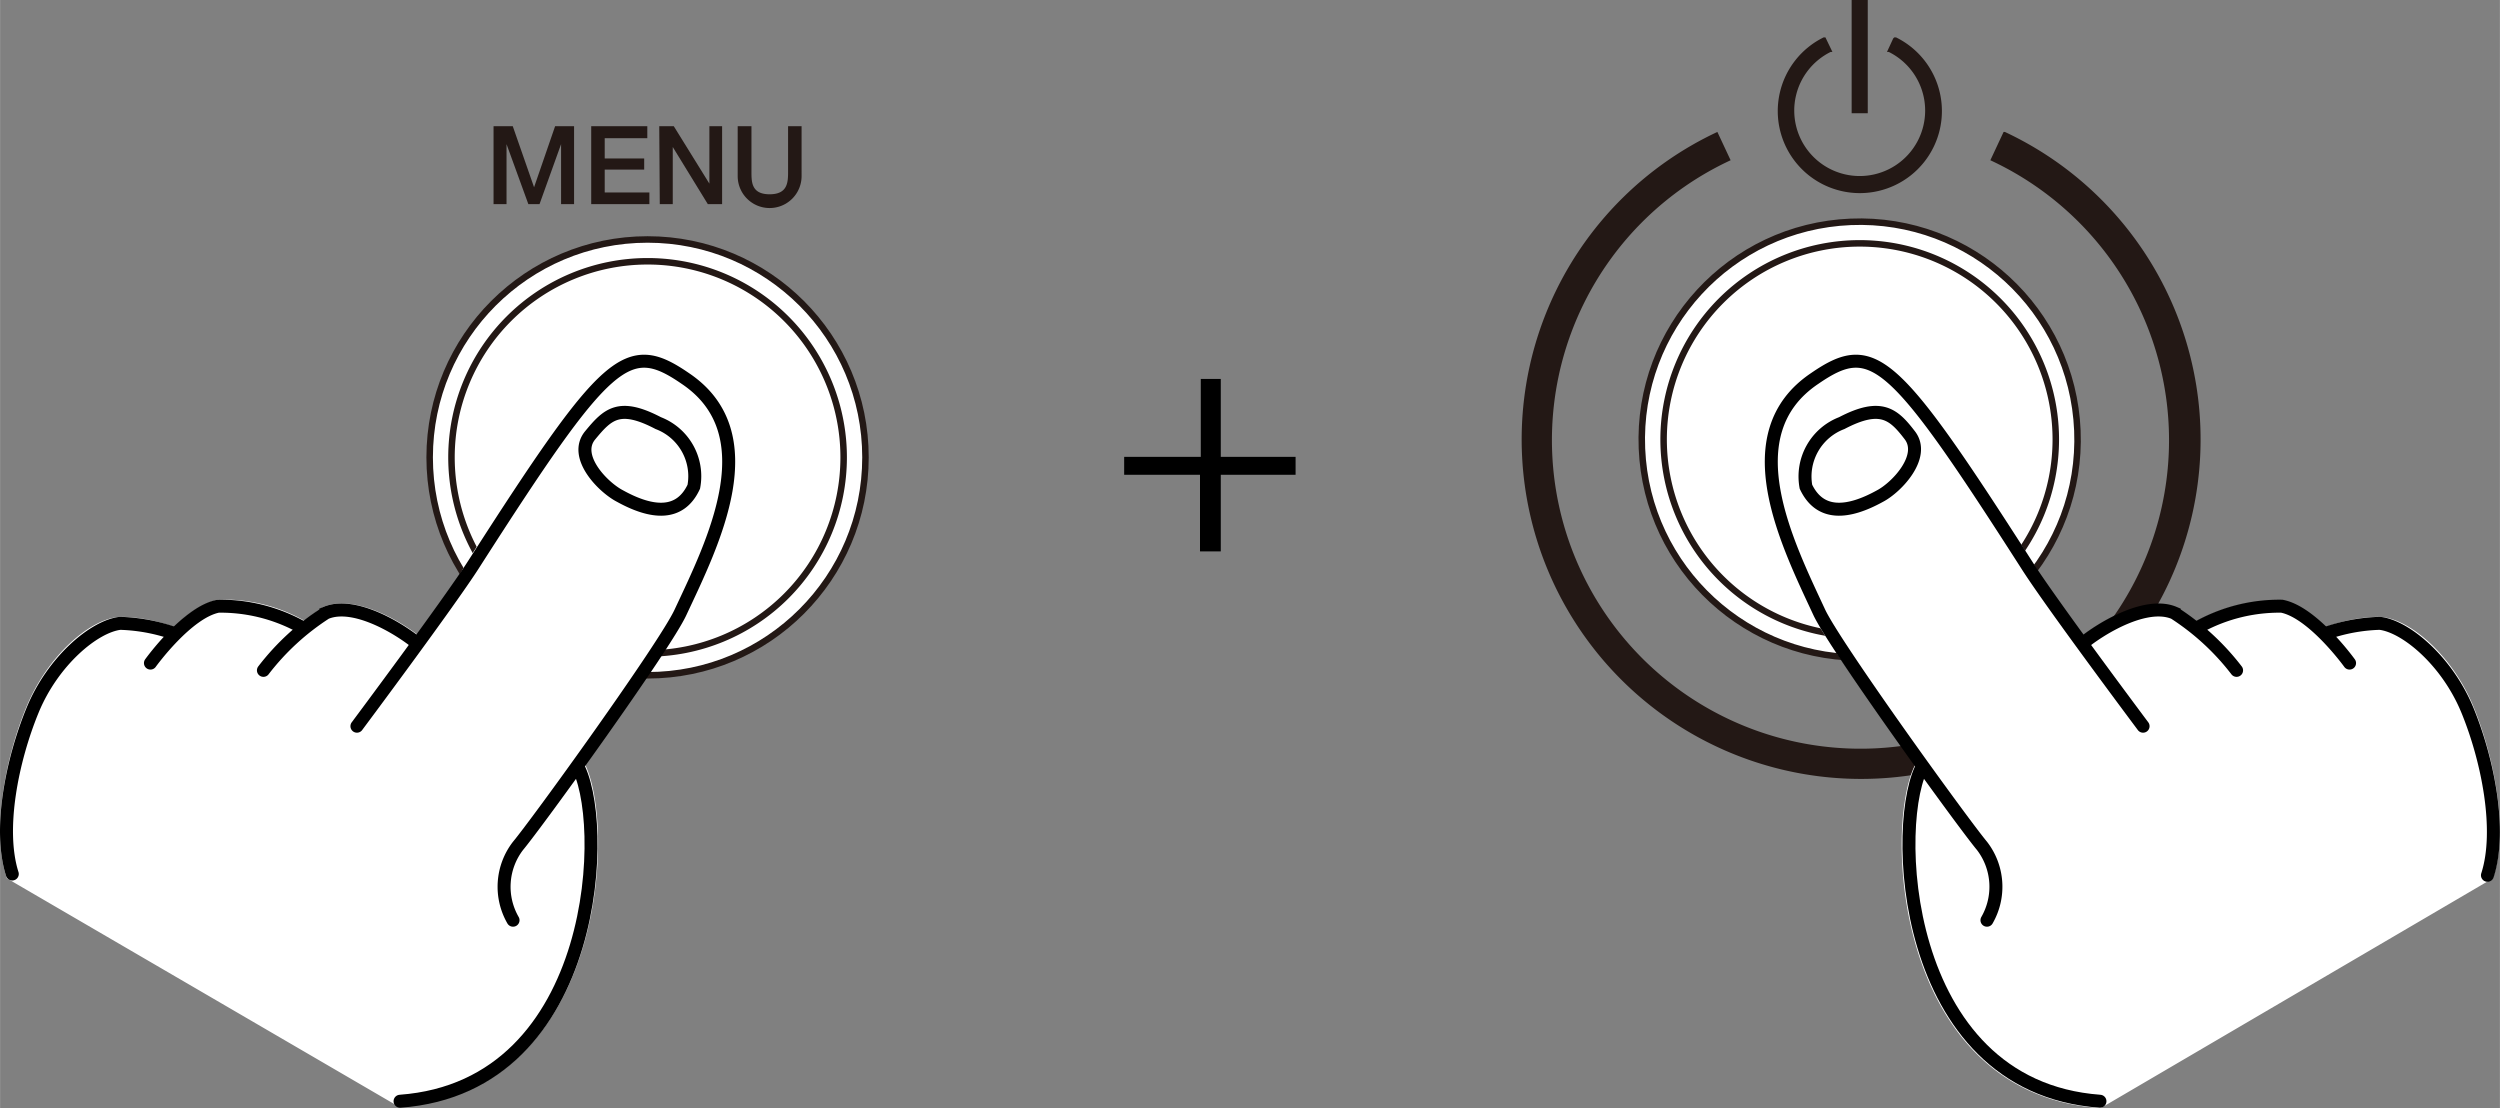 <svg xmlns="http://www.w3.org/2000/svg" width="33.95mm" height="15.05mm" viewBox="0 0 96.25 42.67"><rect x="0" y="0" width="96.25" height="42.67" fill="#808080" stroke="none"/><defs><style>.cls-1{fill:none;stroke-width:0.1px;}.cls-1,.cls-2{stroke:#231815;}.cls-2,.cls-4,.cls-5,.cls-6{fill:#fff;}.cls-2{stroke-width:0.25px;}.cls-3{fill:#231815;}.cls-4{stroke:#fff;}.cls-4,.cls-5{stroke-linecap:round;}.cls-4,.cls-5,.cls-6{stroke-width:0.5px;}.cls-5,.cls-6{stroke:#000;}</style></defs><g id="レイヤー_1" data-name="レイヤー 1"><circle class="cls-1" cx="24.93" cy="17.61" r="8.39"/><circle class="cls-2" cx="24.93" cy="17.61" r="8.39"/><path class="cls-2" d="M32.48,17.61a7.55,7.55,0,1,1-7.55-7.55A7.55,7.55,0,0,1,32.48,17.61Z"/><path class="cls-3" d="M19,4.86h.74l.82,2.35h0l.81-2.35h.73v3h-.5V5.55h0l-.83,2.31h-.43l-.84-2.31h0V7.86H19Z"/><path class="cls-3" d="M22.76,4.86h2.16v.46H23.28V6.1H24.8v.43H23.28v.88H25v.45H22.76Z"/><path class="cls-3" d="M25.38,4.86h.56l1.37,2.21h0V4.86h.49v3h-.55L25.9,5.66h0v2.2h-.5Z"/><path class="cls-3" d="M28.4,4.86h.53V6.61c0,.4,0,.87.7.87s.71-.47.71-.87V4.86h.52V6.78a1.23,1.23,0,0,1-2.46,0Z"/><circle class="cls-1" cx="71.6" cy="16.92" r="8.39" transform="translate(-0.64 2.98) rotate(-2.37)"/><circle class="cls-2" cx="71.6" cy="16.92" r="8.39" transform="translate(-0.64 2.98) rotate(-2.37)"/><path class="cls-2" d="M79.15,16.92A7.55,7.55,0,1,1,71.6,9.37,7.55,7.55,0,0,1,79.15,16.92Z"/><path class="cls-3" d="M72.89,1.48,72.65,2l.07,0a2.52,2.52,0,1,1-2.24,0l.07,0-.27-.56-.07,0a3.16,3.16,0,1,0,2.79,0l-.07,0Z"/><polygon class="cls-3" points="71.83 0 71.29 0 71.29 4.36 71.91 4.36 71.91 0 71.83 0"/><path class="cls-3" d="M77.14,5.08l-.51,1.09a11.88,11.88,0,1,1-10,0l-.51-1.09a13.07,13.07,0,1,0,11.07,0Z"/></g><g id="レイヤー_2" data-name="レイヤー 2"><path class="cls-4" d="M.47,33.65c-.55-1.73,0-4.47.78-6.35S3.58,24.07,4.62,24a5.66,5.66,0,0,1,2.17.45A3.49,3.49,0,0,1,8.4,23.34a6,6,0,0,1,3.4.9,3.74,3.74,0,0,1,.74-.64c1.29-.55,3.54,1,3.92,1.55.43-.6,1-2.19,1.76-3.43,5.12-8,5.92-8.72,8.16-7.18,3.19,2.18,1.06,6.39-.18,9-.37.8-2.37,3.53-4,5.82,1.27,2,1,12.43-6.78,13Z"/><path class="cls-5" d="M7.79,24.88A6.88,6.88,0,0,0,4.62,24c-1,.12-2.59,1.45-3.37,3.35S-.08,31.92.47,33.65"/><path class="cls-5" d="M12.62,24.84a6.43,6.43,0,0,0-4.22-1.5c-1.2.23-2.61,2.19-2.61,2.19"/><path class="cls-5" d="M16.46,25.15c-.38-.5-2.63-2.1-3.92-1.55a9.54,9.54,0,0,0-2.4,2.21"/><path class="cls-5" d="M22.18,29.4c1.27,2,1,12.43-6.78,13"/><path class="cls-5" d="M19.75,35.43a2.58,2.58,0,0,1,.19-2.86c.73-.87,5.66-7.69,6.26-9,1.24-2.65,3.37-6.86.18-9-2.24-1.54-3-.87-8.16,7.18-.92,1.44-4.48,6.21-4.48,6.21"/><path class="cls-6" d="M26.71,18.74a2.19,2.19,0,0,0-1.37-2.45c-1.51-.79-1.95-.34-2.62.47s.49,2,1.15,2.34C25.1,19.78,26.18,19.88,26.71,18.74Z"/><path d="M47,14.59v3h2.88v.69H47v2.95h-.8V18.28H43.28v-.69h2.95v-3Z"/><path class="cls-4" d="M95.77,33.65c.56-1.73,0-4.47-.77-6.35S92.67,24.07,91.63,24a5.66,5.66,0,0,0-2.17.45,3.49,3.49,0,0,0-1.61-1.06,6,6,0,0,0-3.4.9,4,4,0,0,0-.74-.64c-1.29-.55-3.54,1-3.92,1.55-.43-.6-1-2.19-1.76-3.43-5.12-8-5.92-8.72-8.16-7.18-3.19,2.18-1.06,6.39.17,9,.38.8,2.38,3.53,4,5.82-1.27,2-1,12.43,6.78,13Z"/><path class="cls-5" d="M88.46,24.88A6.84,6.84,0,0,1,91.63,24c1,.12,2.59,1.45,3.37,3.35s1.33,4.62.77,6.35"/><path class="cls-5" d="M83.63,24.84a6.43,6.43,0,0,1,4.22-1.5c1.2.23,2.61,2.19,2.61,2.19"/><path class="cls-5" d="M79.79,25.15c.38-.5,2.63-2.1,3.92-1.55a9.54,9.54,0,0,1,2.4,2.21"/><path class="cls-5" d="M74.07,29.4c-1.27,2-1,12.43,6.78,13"/><path class="cls-5" d="M76.5,35.43a2.58,2.58,0,0,0-.19-2.86c-.73-.87-5.66-7.69-6.27-9-1.23-2.65-3.36-6.86-.17-9,2.24-1.54,3-.87,8.16,7.18.91,1.44,4.48,6.21,4.48,6.21"/><path class="cls-6" d="M69.53,18.74a2.2,2.2,0,0,1,1.38-2.45c1.51-.79,2-.34,2.62.47s-.5,2-1.15,2.34C71.15,19.78,70.07,19.88,69.53,18.74Z"/></g></svg>